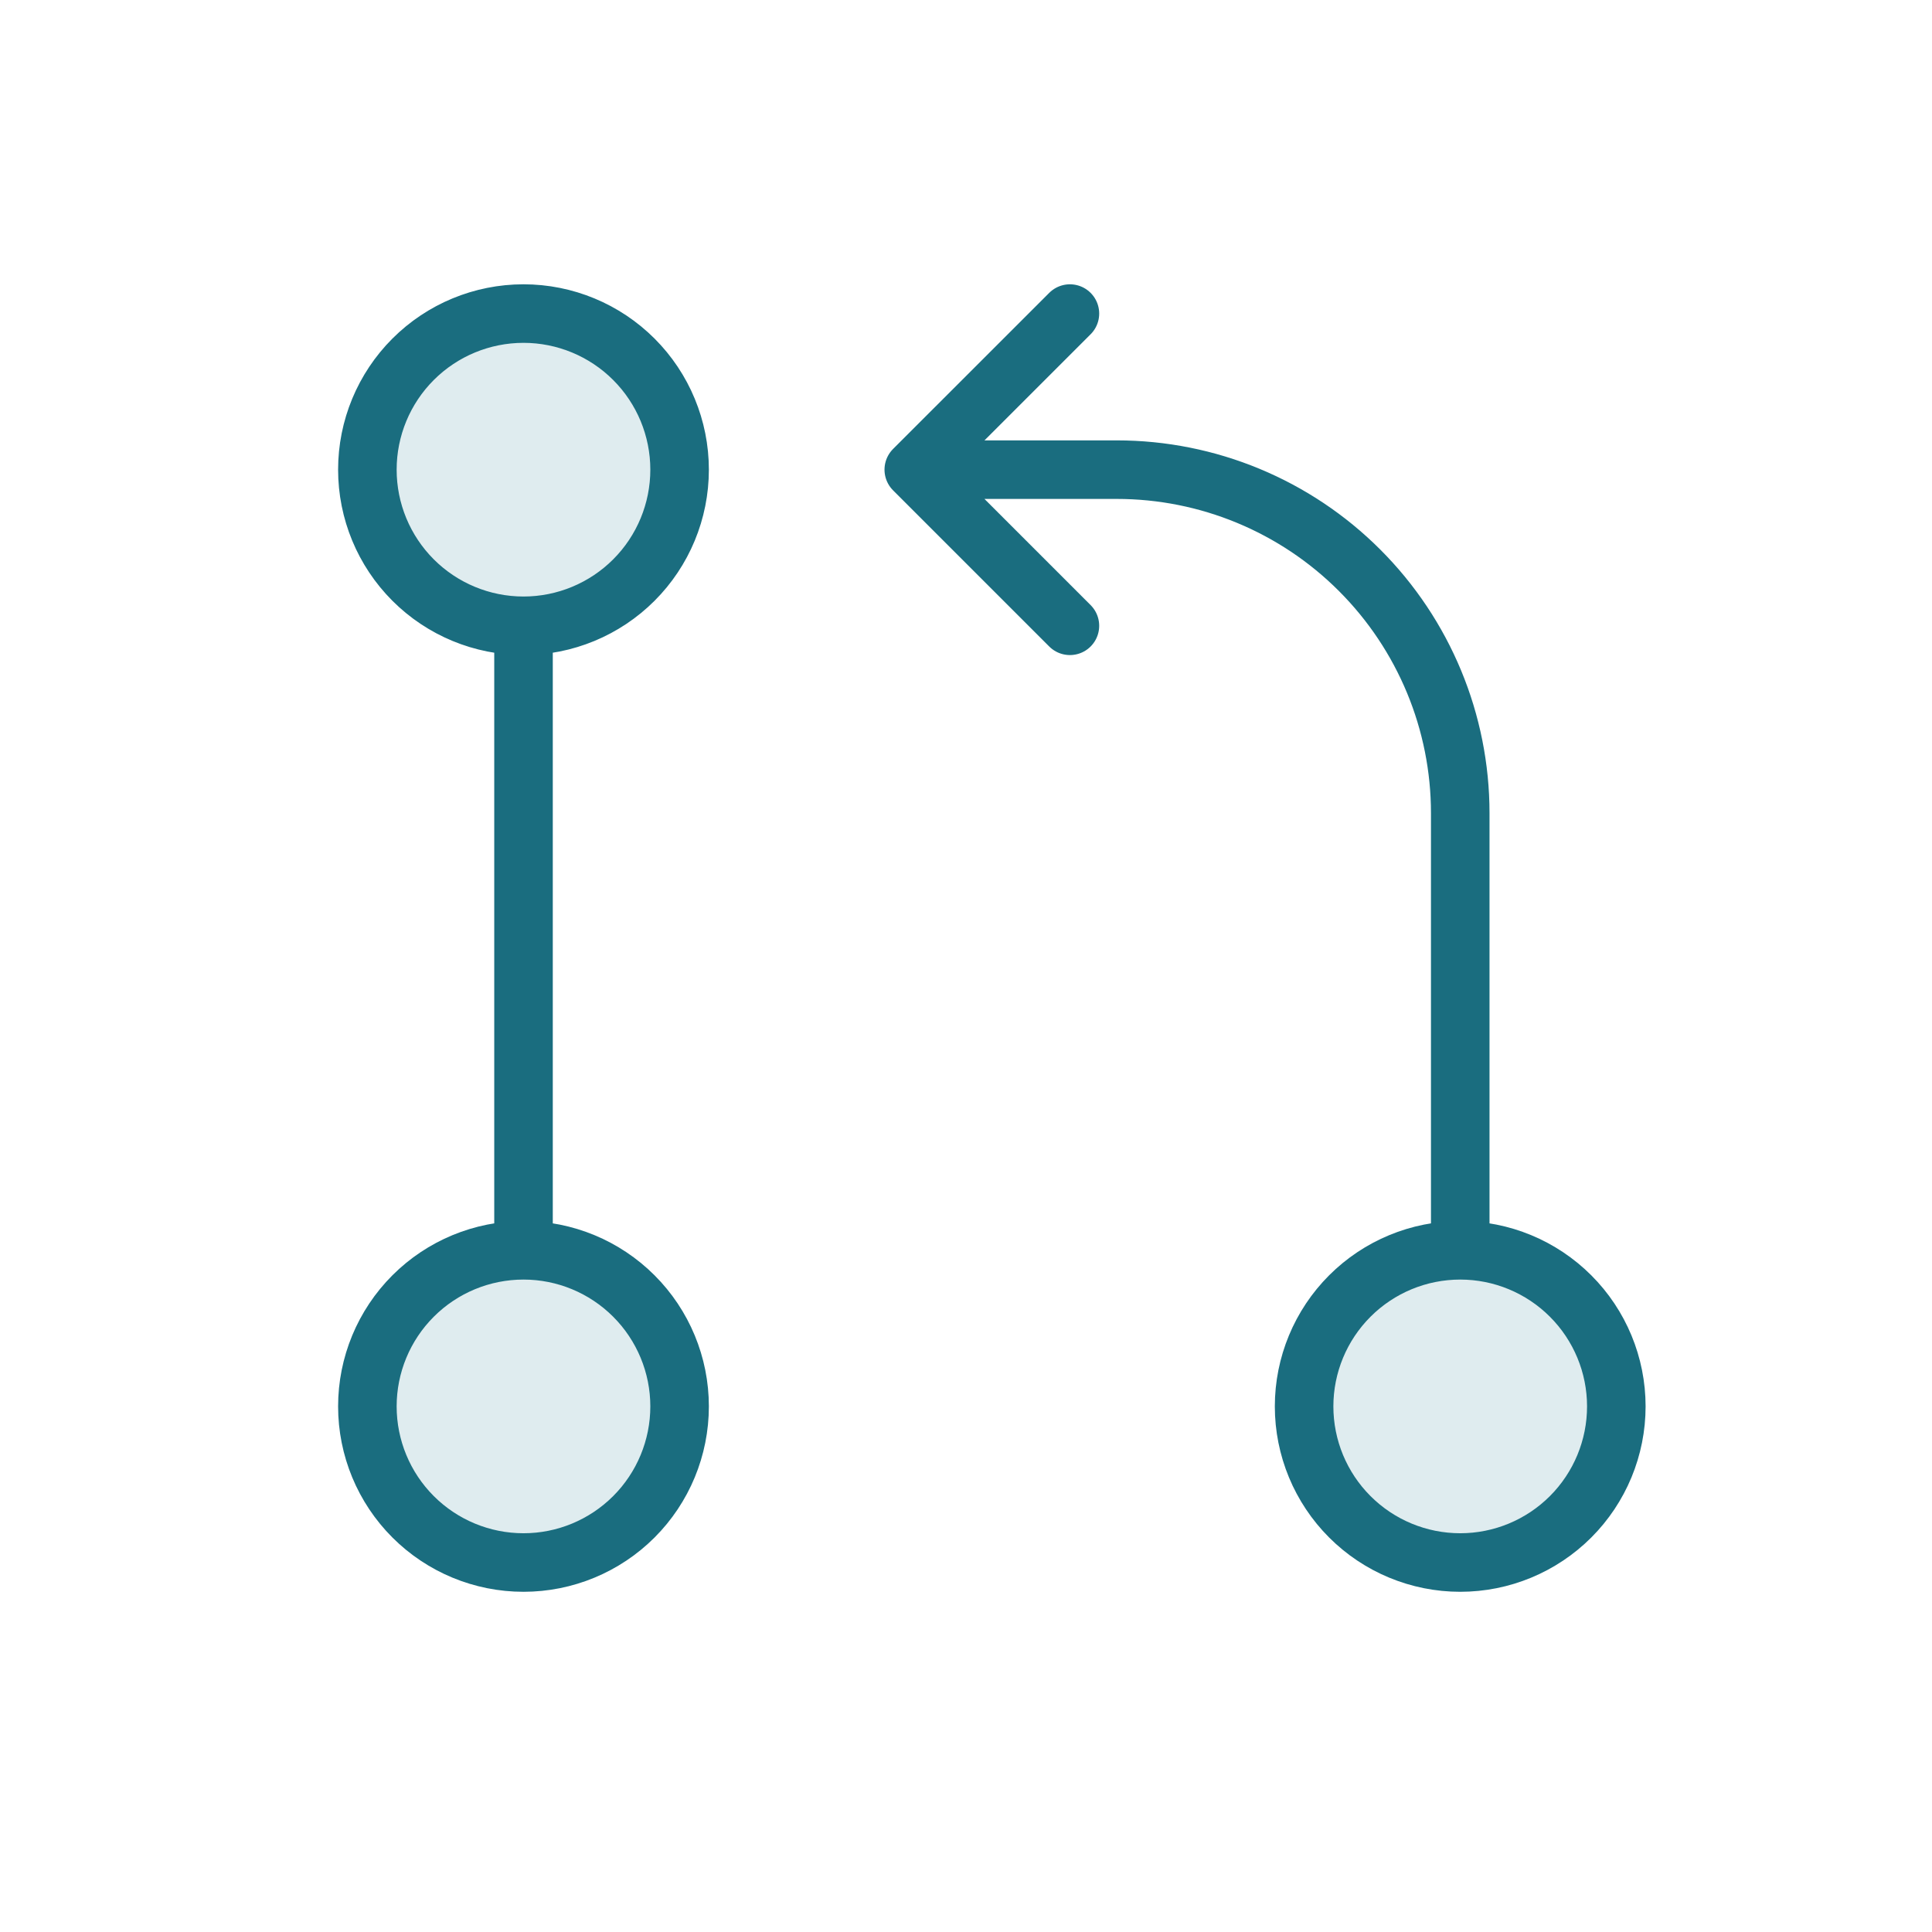 <?xml version="1.0" encoding="UTF-8"?>
<svg xmlns="http://www.w3.org/2000/svg" width="33" height="33" viewBox="0 0 33 33" fill="none">
  <path d="M11.608 8.022C11.608 8.73 11.327 9.408 10.827 9.908C10.327 10.408 9.649 10.689 8.942 10.689C8.234 10.689 7.556 10.408 7.056 9.908C6.556 9.408 6.275 8.73 6.275 8.022C6.275 7.315 6.556 6.637 7.056 6.137C7.556 5.637 8.234 5.356 8.942 5.356C9.649 5.356 10.327 5.637 10.827 6.137C11.327 6.637 11.608 7.315 11.608 8.022ZM8.942 26.689C9.649 26.689 10.327 26.408 10.827 25.908C11.327 25.408 11.608 24.73 11.608 24.022C11.608 23.315 11.327 22.637 10.827 22.137C10.327 21.637 9.649 21.356 8.942 21.356C8.234 21.356 7.556 21.637 7.056 22.137C6.556 22.637 6.275 23.315 6.275 24.022C6.275 24.73 6.556 25.408 7.056 25.908C7.556 26.408 8.234 26.689 8.942 26.689ZM24.942 26.689C25.649 26.689 26.327 26.408 26.827 25.908C27.327 25.408 27.608 24.73 27.608 24.022C27.608 23.315 27.327 22.637 26.827 22.137C26.327 21.637 25.649 21.356 24.942 21.356C24.234 21.356 23.556 21.637 23.056 22.137C22.556 22.637 22.275 23.315 22.275 24.022C22.275 24.73 22.556 25.408 23.056 25.908C23.556 26.408 24.234 26.689 24.942 26.689Z" fill="#388697" fill-opacity="0.16"></path>
  <path d="M24.942 21.356V13.889C24.942 12.333 24.323 10.841 23.223 9.741C22.123 8.64 20.631 8.022 19.075 8.022H15.608M24.942 21.356C24.234 21.356 23.556 21.637 23.056 22.137C22.556 22.637 22.275 23.315 22.275 24.022C22.275 24.73 22.556 25.408 23.056 25.908C23.556 26.408 24.234 26.689 24.942 26.689C25.649 26.689 26.327 26.408 26.827 25.908C27.327 25.408 27.608 24.73 27.608 24.022C27.608 23.315 27.327 22.637 26.827 22.137C26.327 21.637 25.649 21.356 24.942 21.356ZM15.608 8.022L18.275 5.356M15.608 8.022L18.275 10.689M8.942 21.356C8.234 21.356 7.556 21.637 7.056 22.137C6.556 22.637 6.275 23.315 6.275 24.022C6.275 24.73 6.556 25.408 7.056 25.908C7.556 26.408 8.234 26.689 8.942 26.689C9.649 26.689 10.327 26.408 10.827 25.908C11.327 25.408 11.608 24.73 11.608 24.022C11.608 23.315 11.327 22.637 10.827 22.137C10.327 21.637 9.649 21.356 8.942 21.356ZM8.942 21.356V10.689M8.942 10.689C9.649 10.689 10.327 10.408 10.827 9.908C11.327 9.408 11.608 8.73 11.608 8.022C11.608 7.315 11.327 6.637 10.827 6.137C10.327 5.637 9.649 5.356 8.942 5.356C8.234 5.356 7.556 5.637 7.056 6.137C6.556 6.637 6.275 7.315 6.275 8.022C6.275 8.73 6.556 9.408 7.056 9.908C7.556 10.408 8.234 10.689 8.942 10.689Z" stroke="#1A6D7F" stroke-miterlimit="10" stroke-linecap="round" stroke-linejoin="round"></path>
</svg>

